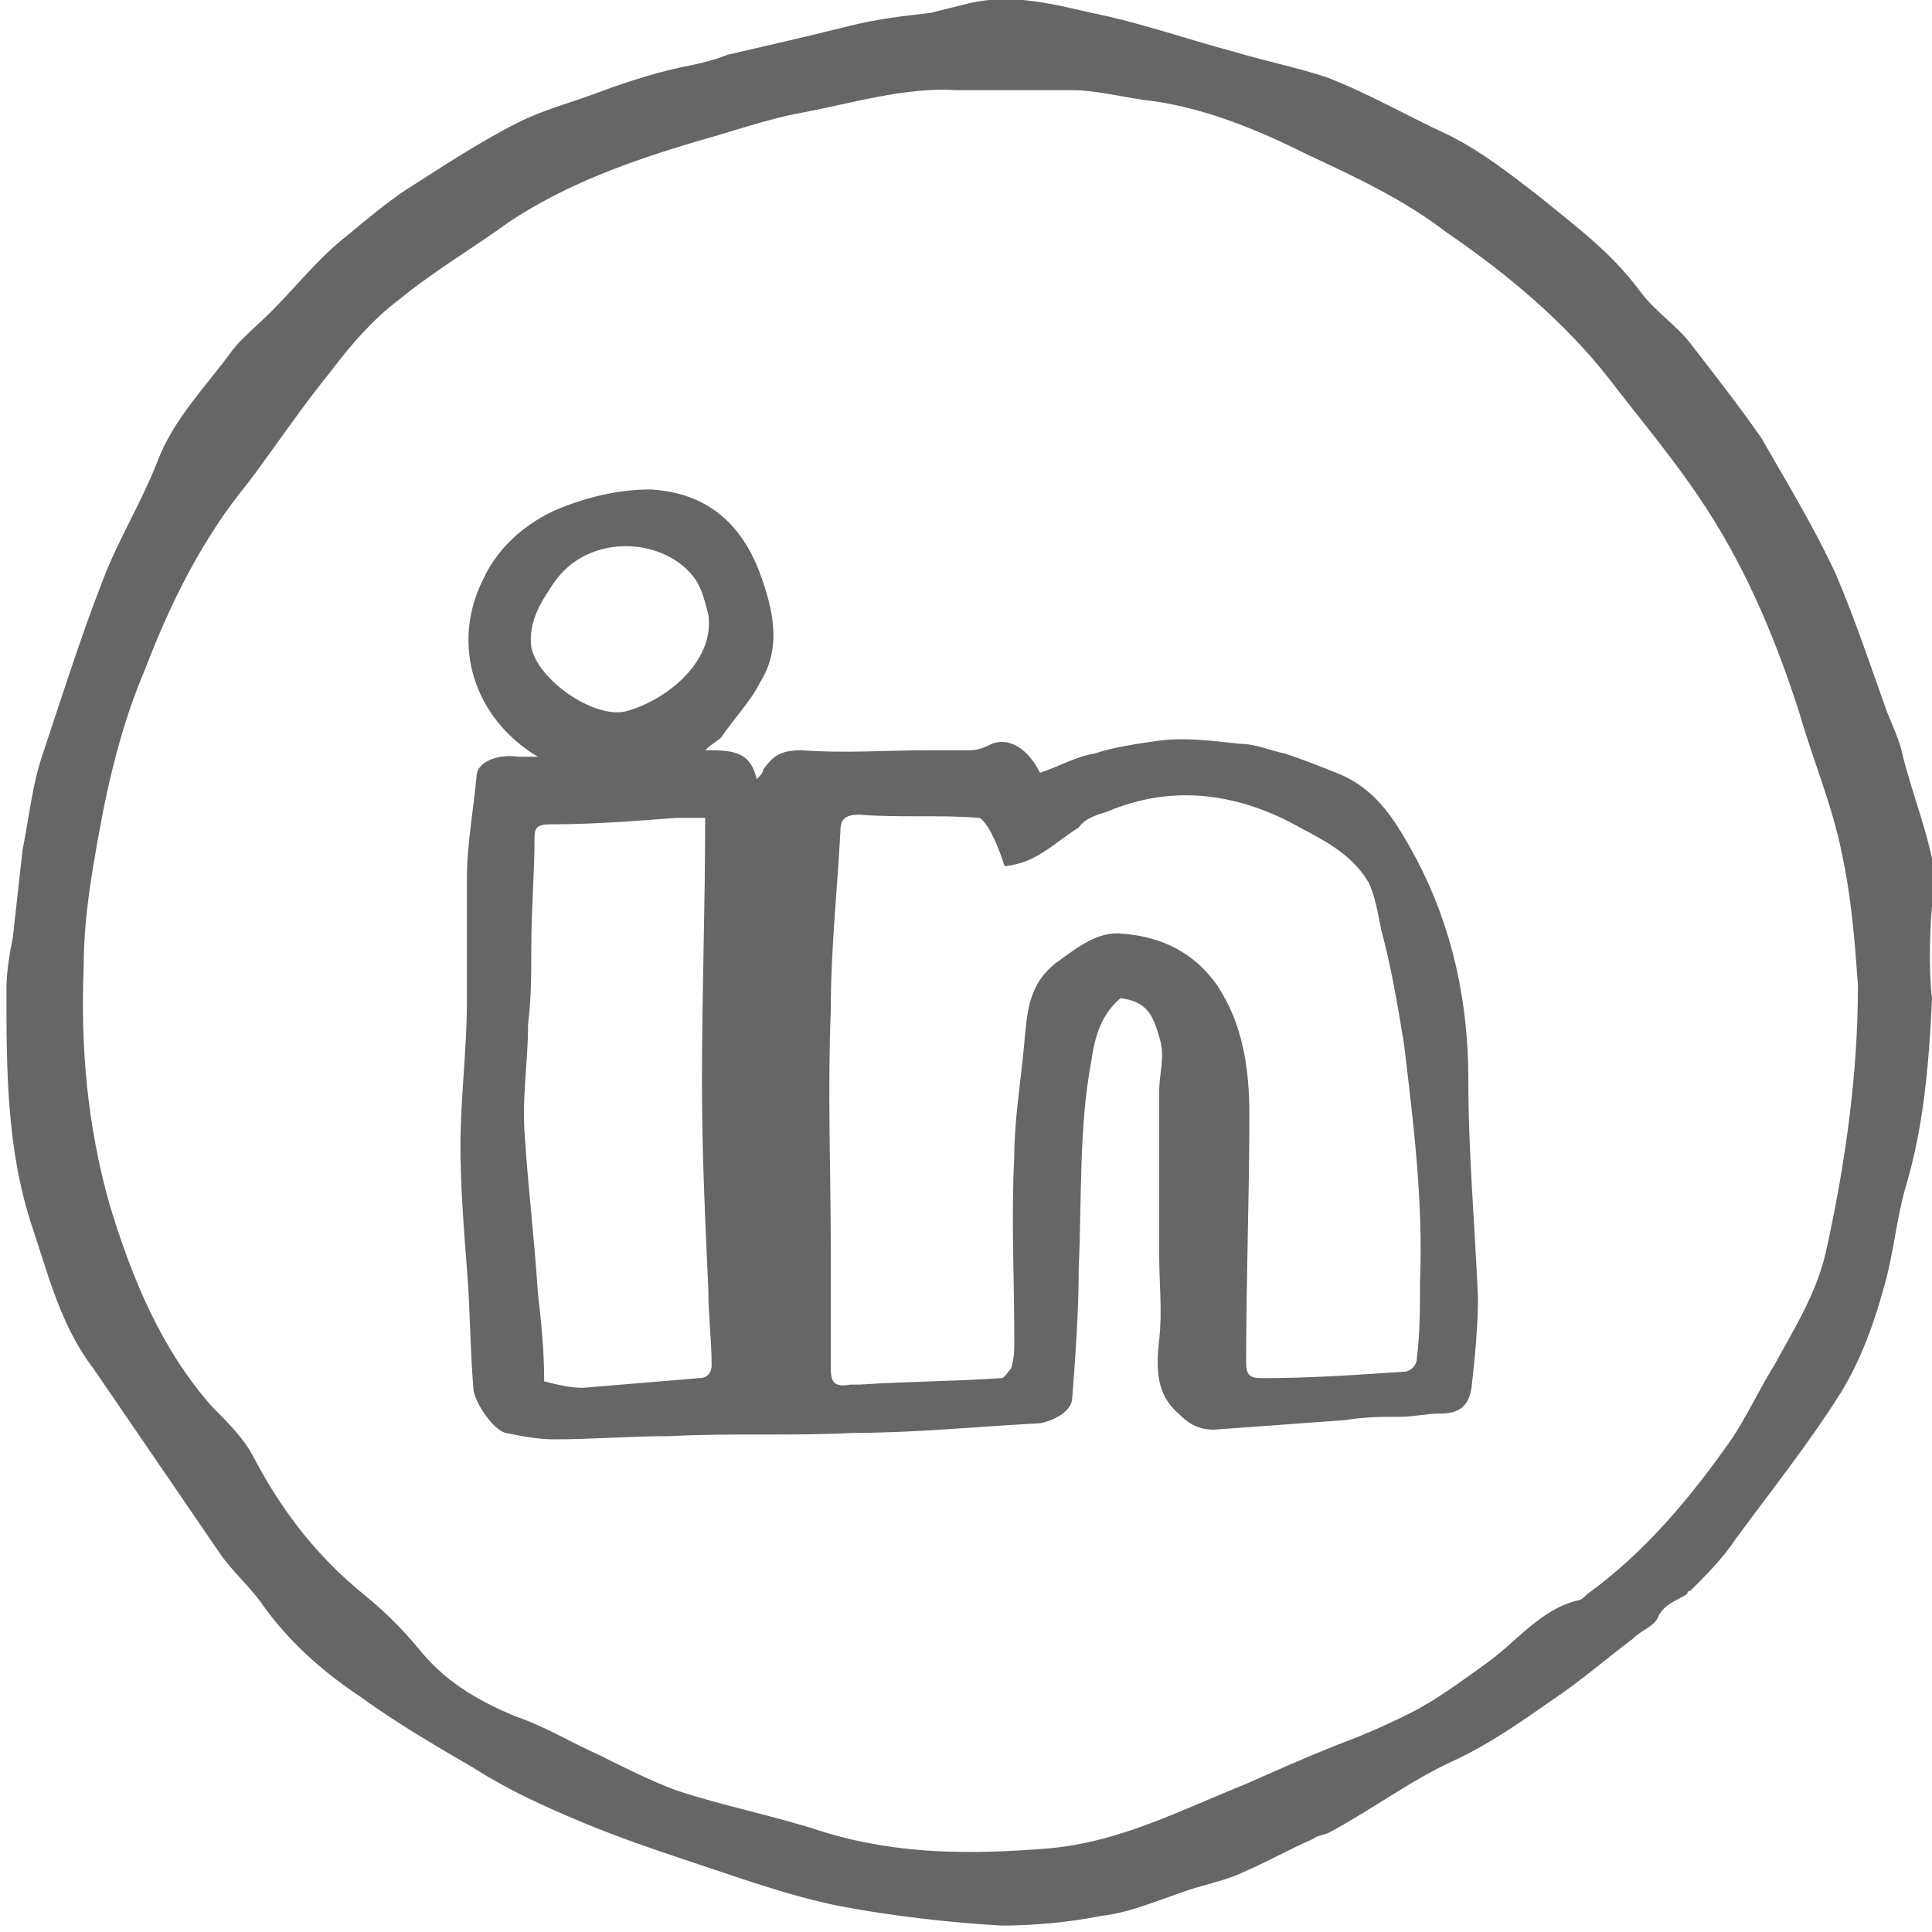 <?xml version="1.0" encoding="utf-8"?>
<!-- Generator: Adobe Illustrator 19.1.0, SVG Export Plug-In . SVG Version: 6.00 Build 0)  -->
<!DOCTYPE svg PUBLIC "-//W3C//DTD SVG 1.1//EN" "http://www.w3.org/Graphics/SVG/1.1/DTD/svg11.dtd">
<svg version="1.1" id="Layer_1" xmlns="http://www.w3.org/2000/svg" xmlns:xlink="http://www.w3.org/1999/xlink" x="0px" y="0px"
	 width="60px" height="60px" viewBox="-17 471 60 60" style="enable-background:new -17 471 60 60;" xml:space="preserve">
<style type="text/css">
	.st0{fill:#666666;}
</style>
<path class="st0" d="M43,502c-0.1,2.3-0.3,4.1-0.8,5.8c-0.3,1-0.4,2.2-0.7,3.2c-0.3,1.1-0.7,2.2-1.3,3.2c-1,1.6-2.2,3.1-3.3,4.6
	c-0.4,0.6-0.9,1.1-1.4,1.6c0,0-0.1,0-0.1,0.1c-0.3,0.2-0.7,0.3-0.9,0.7c-0.1,0.3-0.5,0.4-0.8,0.7c-0.8,0.6-1.6,1.3-2.5,1.9
	c-1,0.7-2,1.4-3.1,1.9c-1.3,0.6-2.5,1.5-3.8,2.2c-0.2,0.1-0.4,0.1-0.5,0.2c-0.7,0.3-1.4,0.7-2.1,1c-0.6,0.3-1.2,0.4-1.8,0.6
	c-0.9,0.3-1.8,0.7-2.7,0.8c-1,0.2-2.1,0.3-3.1,0.3c-1.7-0.1-3.4-0.3-5-0.6c-1.5-0.3-2.9-0.8-4.4-1.3c-1.2-0.4-2.4-0.8-3.6-1.3
	c-1.2-0.5-2.3-1-3.4-1.7c-1.2-0.7-2.4-1.4-3.5-2.2c-1.2-0.8-2.2-1.7-3-2.8c-0.4-0.6-1-1.1-1.4-1.7c-1.3-1.9-2.6-3.8-3.9-5.7
	c-1-1.3-1.4-2.9-1.9-4.4c-0.8-2.4-0.8-4.9-0.8-7.4c0-0.5,0.1-1.1,0.2-1.6c0.1-0.9,0.2-1.8,0.3-2.7c0.2-1,0.3-2,0.6-2.9
	c0.6-1.8,1.2-3.7,1.9-5.5c0.5-1.3,1.2-2.4,1.7-3.7c0.5-1.3,1.5-2.3,2.3-3.4c0.3-0.4,0.8-0.8,1.2-1.2c0.8-0.8,1.5-1.7,2.4-2.4
	c0.6-0.5,1.2-1,1.8-1.4c1.1-0.7,2.3-1.5,3.5-2.1c0.8-0.4,1.6-0.6,2.4-0.9c0.8-0.3,1.7-0.6,2.6-0.8c0.5-0.1,1-0.2,1.5-0.4
	c1.3-0.3,2.6-0.6,3.8-0.9c0.8-0.2,1.6-0.3,2.5-0.4c0.4-0.1,0.8-0.2,1.2-0.3c1.3-0.3,2.5,0,3.8,0.3c1.5,0.3,2.9,0.8,4.4,1.2
	c1,0.3,2,0.5,2.9,0.8c1.3,0.5,2.5,1.2,3.8,1.8c1,0.5,1.9,1.2,2.8,1.9c1.1,0.9,2.2,1.7,3.1,2.9c0.5,0.7,1.2,1.1,1.7,1.8
	c0.7,0.9,1.4,1.8,2.1,2.8c0.8,1.4,1.6,2.7,2.3,4.2c0.6,1.4,1.1,2.9,1.6,4.3c0.2,0.5,0.4,0.9,0.5,1.4c0.3,1.2,0.8,2.4,1,3.7
	C42.9,499.7,42.9,501.2,43,502 M40.7,501.6c-0.1-1.4-0.2-2.7-0.5-4.1c-0.3-1.5-0.9-2.9-1.3-4.3c-0.7-2.2-1.6-4.4-2.9-6.4
	c-0.9-1.4-2-2.7-3-4c-1.4-1.8-3.2-3.3-5.1-4.6c-1.3-1-2.8-1.7-4.3-2.4c-1.6-0.8-3.3-1.5-5.1-1.7c-0.7-0.1-1.5-0.3-2.2-0.3
	c-1.2,0-2.4,0-3.6,0c-1.6-0.1-3.2,0.4-4.8,0.7c-1.1,0.2-2.2,0.6-3.3,0.9c-2,0.6-4,1.3-5.8,2.5c-1.1,0.8-2.3,1.5-3.4,2.4
	c-0.8,0.6-1.5,1.4-2.1,2.2c-0.9,1.1-1.7,2.3-2.6,3.5c-1.4,1.7-2.4,3.7-3.2,5.8c-0.6,1.4-1,2.9-1.3,4.4c-0.3,1.6-0.6,3.2-0.6,4.8
	c-0.1,2.5,0.1,4.9,0.8,7.4c0.7,2.3,1.6,4.5,3.2,6.3c0.5,0.5,1,1,1.3,1.6c0.9,1.7,2,3.1,3.5,4.3c0.6,0.5,1.1,1,1.6,1.6
	c0.8,1,1.8,1.6,3,2.1c0.9,0.3,1.7,0.8,2.6,1.2c0.8,0.4,1.6,0.8,2.4,1.1c1.5,0.5,3.1,0.8,4.6,1.3c2.3,0.7,4.6,0.7,7,0.5
	c2.2-0.2,4.1-1.2,6.1-2c0.9-0.4,1.8-0.8,2.8-1.2c0.8-0.3,1.5-0.6,2.3-1c0.8-0.4,1.6-1,2.3-1.5c1-0.7,1.7-1.7,2.9-2
	c0.1,0,0.2-0.1,0.3-0.2c1.8-1.3,3.2-3,4.4-4.7c0.5-0.7,0.9-1.6,1.4-2.4c0.6-1.1,1.3-2.2,1.6-3.5C40.3,507.2,40.7,504.4,40.7,501.6"
	/>
<path class="st0" d="M-0.3,494.5c-2-1.2-2.7-3.5-1.7-5.5c0.5-1.1,1.5-1.9,2.6-2.3c0.8-0.3,1.7-0.5,2.6-0.5c1.7,0.1,2.8,1,3.4,2.6
	c0.4,1.1,0.7,2.3,0,3.4c-0.3,0.6-0.8,1.1-1.2,1.7c-0.1,0.1-0.3,0.2-0.5,0.4c0.8,0,1.4,0,1.6,0.9c0.1-0.1,0.2-0.2,0.2-0.3
	c0.3-0.4,0.5-0.6,1.2-0.6c1.3,0.1,2.6,0,4,0c0.4,0,0.8,0,1.2,0c0.3,0,0.5-0.1,0.7-0.2c0.5-0.2,1.1,0.1,1.5,0.9
	c0.6-0.2,1.1-0.5,1.7-0.6c0.6-0.2,1.3-0.3,2-0.4c0.8-0.1,1.6,0,2.5,0.1c0.5,0,0.9,0.2,1.4,0.3c0.6,0.2,1.1,0.4,1.6,0.6
	c1.3,0.5,1.9,1.6,2.5,2.7c1.1,2.1,1.6,4.4,1.6,6.8c0,2.3,0.2,4.5,0.3,6.8c0,0.9-0.1,1.9-0.2,2.8c-0.1,0.6-0.4,0.8-1,0.8
	c-0.4,0-0.8,0.1-1.2,0.1c-0.6,0-1.1,0-1.7,0.1c-1.4,0.1-2.7,0.2-4.1,0.3c-0.5,0-0.8-0.2-1.1-0.5c-0.7-0.6-0.7-1.4-0.6-2.3
	c0.1-0.9,0-1.7,0-2.6c0-1,0-1.9,0-2.9c0-0.7,0-1.5,0-2.2c0-0.6,0.2-1.1,0-1.7c-0.2-0.7-0.4-1.1-1.2-1.2c-0.6,0.5-0.8,1.2-0.9,1.9
	c-0.4,2.1-0.3,4.3-0.4,6.5c0,1.3-0.1,2.7-0.2,4c0,0.4-0.5,0.7-1,0.8c-1.9,0.1-3.9,0.3-5.8,0.3c-1.9,0.1-3.8,0-5.7,0.1
	c-1.2,0-2.4,0.1-3.6,0.1c-0.5,0-1-0.1-1.5-0.2c-0.4-0.1-1-1-1-1.4c-0.1-1.2-0.1-2.5-0.2-3.7c-0.1-1.3-0.2-2.6-0.2-3.8
	c0-1.5,0.2-3,0.2-4.5c0-1.3,0-2.5,0-3.8c0-1.1,0.2-2.1,0.3-3.2c0-0.4,0.6-0.7,1.3-0.6C-0.8,494.5-0.6,494.5-0.3,494.5 M14.2,497.9
	c-0.1-0.3-0.2-0.6-0.4-1c-0.1-0.2-0.3-0.5-0.4-0.5c-1.2-0.1-2.5,0-3.7-0.1c-0.4,0-0.6,0.1-0.6,0.5c-0.1,1.9-0.3,3.7-0.3,5.6
	c-0.1,2.5,0,4.9,0,7.4c0,1.2,0,2.5,0,3.7c0,0.4,0.1,0.6,0.6,0.5c0.1,0,0.2,0,0.3,0c1.5-0.1,2.9-0.1,4.4-0.2c0.1,0,0.2-0.2,0.3-0.3
	c0.1-0.3,0.1-0.6,0.1-0.9c0-1.9-0.1-3.8,0-5.7c0-1.1,0.2-2.3,0.3-3.4c0.1-1,0.1-1.9,1-2.6c0.7-0.5,1.3-1,2.1-0.9
	c1.2,0.1,2.2,0.6,2.9,1.6c0.8,1.2,1,2.6,1,4c0,2.6-0.1,5.1-0.1,7.7c0,0.4,0.1,0.5,0.5,0.5c1.5,0,2.9-0.1,4.4-0.2
	c0.2,0,0.4-0.2,0.4-0.4c0.1-0.8,0.1-1.6,0.1-2.4c0.1-2.5-0.2-4.9-0.5-7.4c-0.2-1.2-0.4-2.4-0.7-3.5c-0.1-0.5-0.2-1.1-0.4-1.5
	c-0.6-1-1.6-1.4-2.5-1.9c-1.8-0.9-3.7-1.1-5.6-0.3c-0.3,0.1-0.7,0.2-0.9,0.5C15.7,497.2,15.2,497.8,14.2,497.9 M4.9,496.4
	c-0.4,0-0.7,0-0.9,0c-1.3,0.1-2.6,0.2-3.9,0.2c-0.4,0-0.5,0.1-0.5,0.4c0,1.1-0.1,2.3-0.1,3.4c0,0.8,0,1.6-0.1,2.4
	c0,1.2-0.2,2.3-0.1,3.5c0.1,1.6,0.3,3.2,0.4,4.8c0.1,0.9,0.2,1.8,0.2,2.8c0.4,0.1,0.8,0.2,1.2,0.2c1.2-0.1,2.4-0.2,3.6-0.3
	c0.3,0,0.4-0.2,0.4-0.4c0-0.8-0.1-1.5-0.1-2.3c-0.1-2.2-0.2-4.3-0.2-6.5C4.8,501.8,4.9,499.2,4.9,496.4 M5,490.1
	c-0.1-0.4-0.2-0.8-0.4-1.1c-0.9-1.3-3.3-1.5-4.4,0.1c-0.4,0.6-0.8,1.2-0.7,2c0.2,1,1.9,2.2,2.9,2C3.6,492.8,5.2,491.6,5,490.1"/>
</svg>
